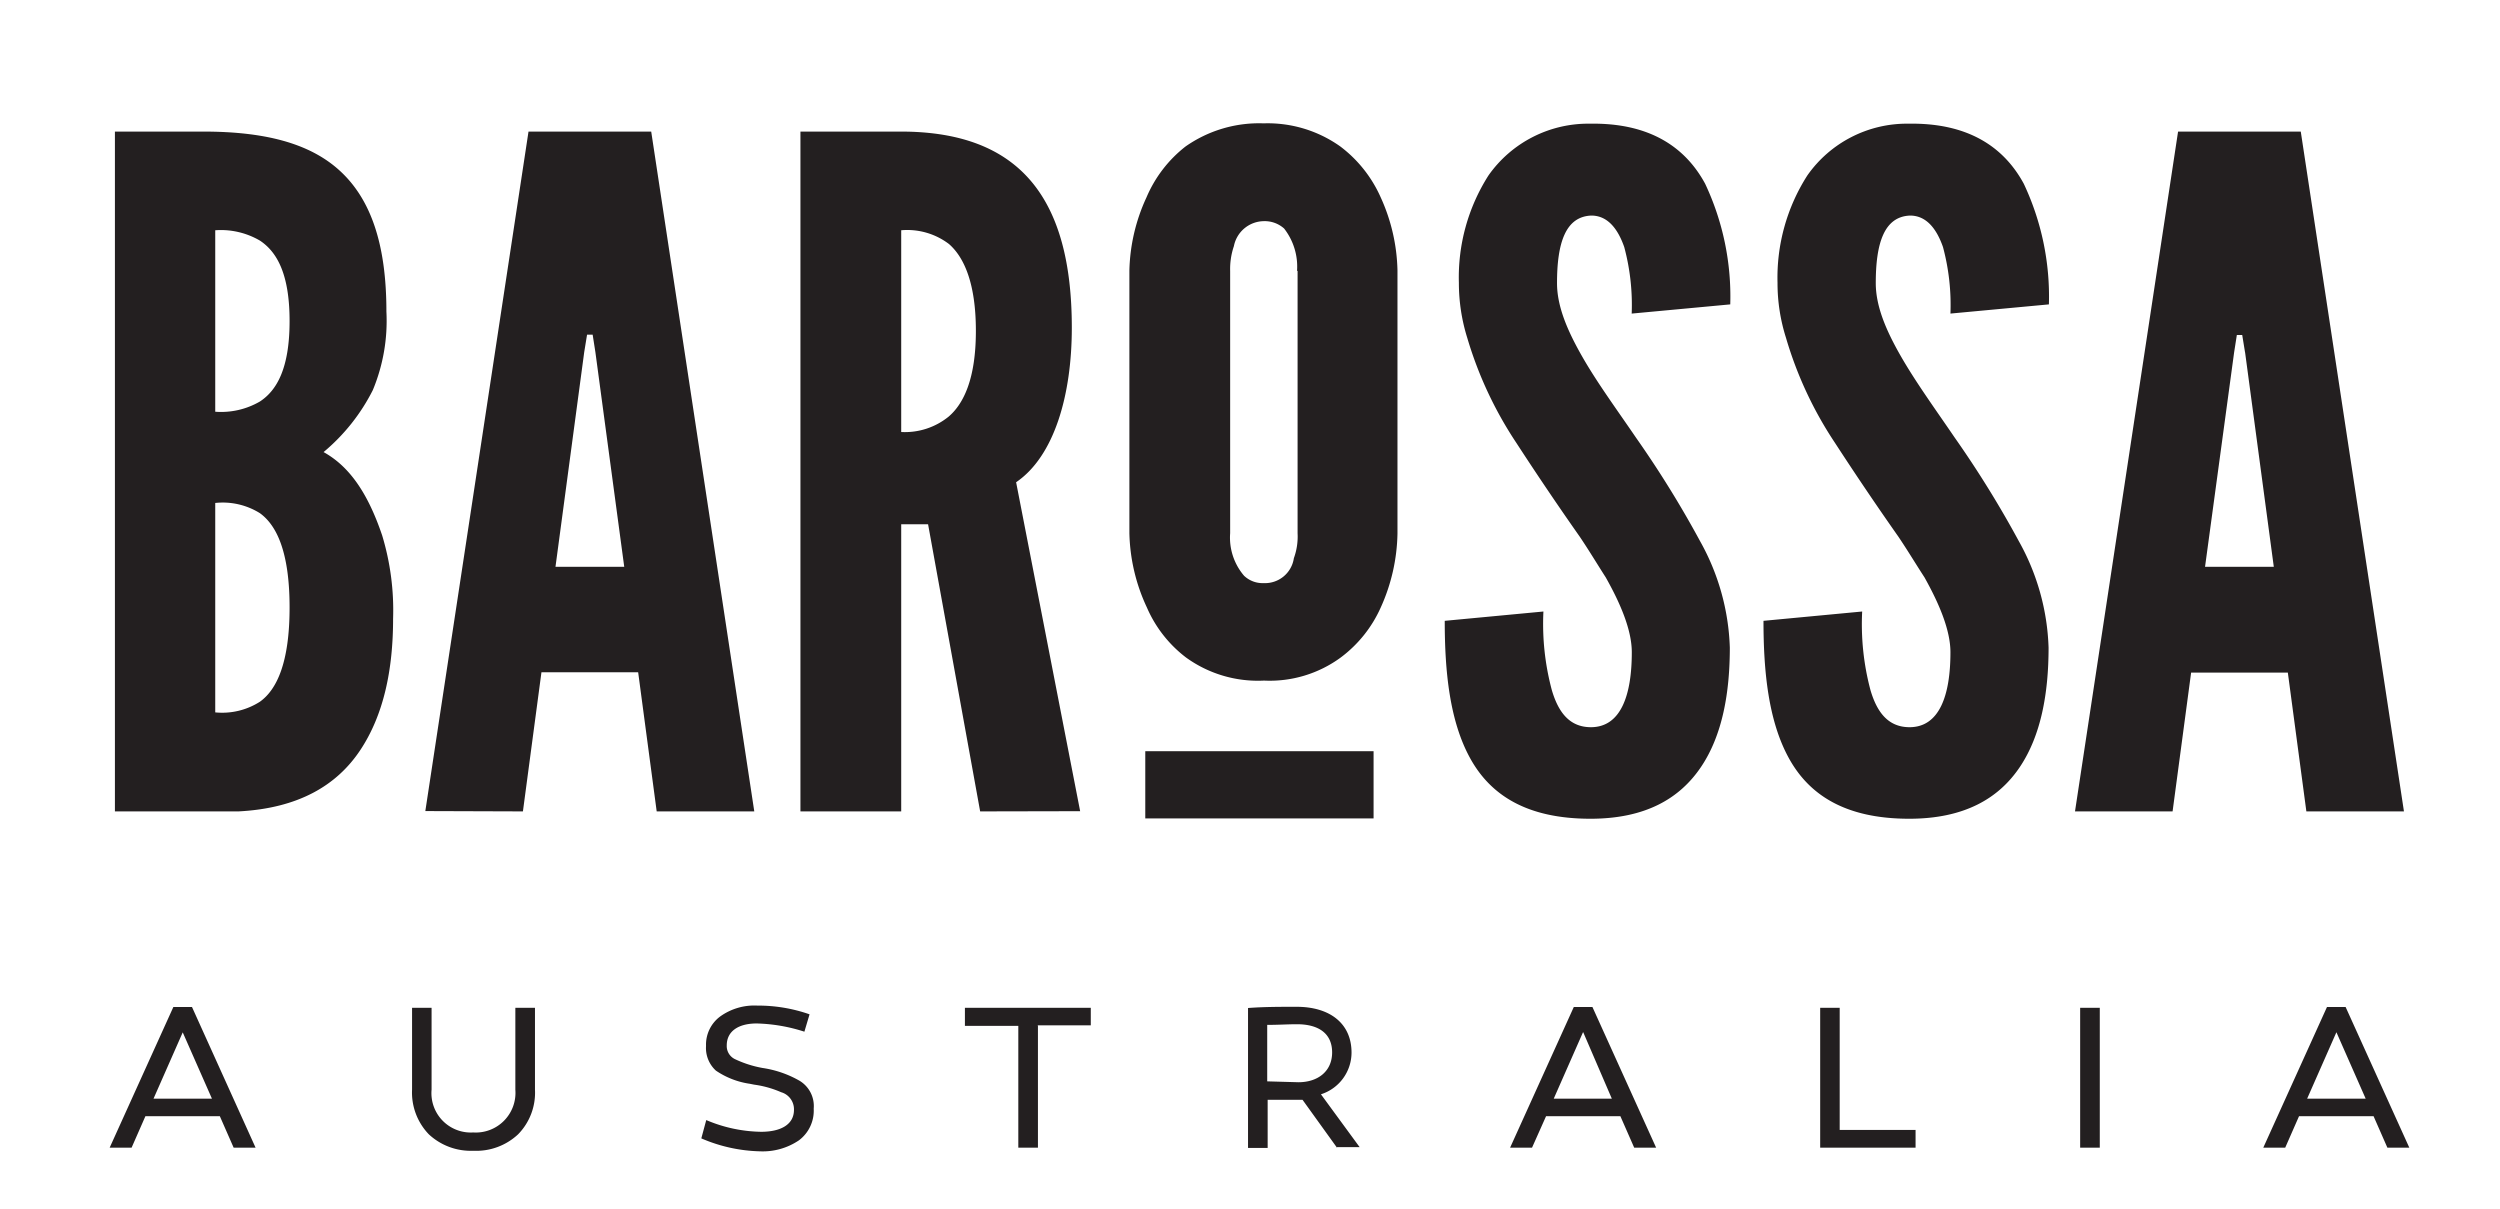<svg id="Layer_1" data-name="Layer 1" xmlns="http://www.w3.org/2000/svg" viewBox="0 0 228 110.28"><defs><style>.cls-1{fill:#231f20;}</style></defs><path class="cls-1" d="M10.48,74V12h8.05C24,12,28.19,13,31,15.58s4.24,6.67,4.24,12.83A16.44,16.44,0,0,1,34,35.58a17.79,17.79,0,0,1-4.49,5.65c2.29,1.27,4,3.63,5.34,7.59a23.53,23.53,0,0,1,1,7.6c0,4.64-.85,8.77-3,12S27.18,73.72,21.75,74Zm9.15-36.45a7.06,7.06,0,0,0,4.07-.93c1.53-1,2.71-3,2.71-7.34s-1.18-6.33-2.71-7.34A7.06,7.06,0,0,0,19.63,21V37.52Zm0,27.42A6.4,6.4,0,0,0,23.7,64c1.53-1.09,2.71-3.54,2.71-8.6S25.23,47.9,23.7,46.8a6.4,6.4,0,0,0-4.07-.93V64.94Zm19.16,9L48.2,12H59.39l9.4,62h-8.9L58.2,61.31H49.38L47.69,74ZM54.3,32.12l-.25-1.6h-.51l-.26,1.6L50.66,51.69h6.27L54.3,32.12ZM89.39,74,84.64,47.81H82.19V74H73V12h9.16c10.93,0,15.59,6.16,15.59,17.89,0,6.16-1.61,11.73-5.08,14.09l5.84,30Zm-7.2-34.6A6.33,6.33,0,0,0,86.51,38C87.87,36.84,89,34.57,89,30.18s-1.1-6.75-2.46-7.93A6.29,6.29,0,0,0,82.19,21V39.37Zm45.26,9.26a17,17,0,0,1-1.53,6.75,11.55,11.55,0,0,1-3.64,4.55,10.94,10.94,0,0,1-7,2.11,11.18,11.18,0,0,1-7.12-2.11,11.42,11.42,0,0,1-3.56-4.55A16.79,16.79,0,0,1,103,48.63V24.69A16.71,16.71,0,0,1,104.56,18a11.67,11.67,0,0,1,3.56-4.64,11.68,11.68,0,0,1,7.12-2.11,11.43,11.43,0,0,1,7,2.11A11.8,11.8,0,0,1,125.92,18a16.88,16.88,0,0,1,1.53,6.66V48.63Zm-9.16-23.94a5.65,5.65,0,0,0-1.18-3.88,2.66,2.66,0,0,0-1.87-.67,2.82,2.82,0,0,0-2.71,2.28,6.49,6.49,0,0,0-.34,2.27V48.63a5.35,5.35,0,0,0,1.27,3.88,2.45,2.45,0,0,0,1.78.67A2.66,2.66,0,0,0,118,50.91a5.77,5.77,0,0,0,.34-2.28V24.69Zm30.52,3.88a20.35,20.35,0,0,0-.68-6.07c-.59-1.69-1.53-2.87-3-2.87-2.37.09-3.13,2.53-3.13,6.16,0,2.11.93,4.3,2.28,6.67s3.14,4.81,4.92,7.42a95,95,0,0,1,5.85,9.45,21.2,21.2,0,0,1,2.71,9.7c0,4.14-.68,8-2.63,10.89s-5.08,4.72-10.08,4.72c-5.85,0-9.16-2.19-11-5.57s-2.29-7.84-2.29-12.48l9-.85a23.3,23.3,0,0,0,.77,7.18c.59,2,1.61,3.37,3.56,3.37,2.71,0,3.73-2.87,3.73-6.83,0-2-1-4.39-2.38-6.84-.76-1.18-1.52-2.45-2.37-3.71-1.78-2.53-3.73-5.4-5.76-8.52a35.37,35.37,0,0,1-4.5-9.62,16.75,16.75,0,0,1-.76-5A17.29,17.29,0,0,1,135.75,16,11.12,11.12,0,0,1,145,11.28c5.51-.09,8.73,2.19,10.51,5.48a24.12,24.12,0,0,1,2.29,11l-9,.84Zm29.07,0a20.35,20.35,0,0,0-.68-6.07c-.59-1.69-1.53-2.87-3-2.87-2.37.09-3.13,2.53-3.13,6.16,0,2.11.93,4.3,2.29,6.67s3.13,4.81,4.91,7.42a95,95,0,0,1,5.85,9.45,21.2,21.2,0,0,1,2.71,9.7c0,4.14-.68,8-2.62,10.89s-5.09,4.72-10.09,4.72c-5.85,0-9.16-2.19-11-5.57s-2.29-7.84-2.29-12.48l9-.85a23.32,23.32,0,0,0,.76,7.18c.59,2,1.61,3.37,3.56,3.37,2.71,0,3.73-2.87,3.73-6.83,0-2-1-4.39-2.37-6.84-.77-1.18-1.53-2.45-2.38-3.71-1.78-2.53-3.73-5.4-5.76-8.52a35,35,0,0,1-4.49-9.62,16.45,16.45,0,0,1-.77-5A17.3,17.3,0,0,1,164.83,16a11.09,11.09,0,0,1,9.23-4.72c5.51-.09,8.73,2.19,10.51,5.48a24.12,24.12,0,0,1,2.29,11l-9,.84ZM189.24,74l9.4-62h11.19l9.41,62h-8.9l-1.69-12.66h-8.82L198.14,74Zm15.51-41.85-.26-1.6H204l-.25,1.6L201.1,51.69h6.27l-2.62-19.57Z"/><polygon class="cls-1" points="104.45 74.64 104.45 68.51 125.27 68.51 125.27 74.64 104.45 74.64 104.45 74.64"/><path class="cls-1" d="M13.27,101.8h6.78l1.26,2.87h2L17.51,91.84h-1.7L10,104.67h2l1.26-2.87Zm3.39-7.66,2.67,6.06H14l2.67-6.06Zm32.13-2.23H47v7.47a3.62,3.62,0,0,1-3.84,3.9,3.59,3.59,0,0,1-3.8-3.9V91.91H37.58v7.47a5.49,5.49,0,0,0,1.53,4.07,5.62,5.62,0,0,0,4.06,1.5,5.59,5.59,0,0,0,4.08-1.5,5.42,5.42,0,0,0,1.54-4.07V91.91Zm25.05.6a14.16,14.16,0,0,0-4.76-.8,5.34,5.34,0,0,0-3.41,1,3.2,3.2,0,0,0-1.28,2.68,2.79,2.79,0,0,0,.9,2.25,7.35,7.35,0,0,0,3.09,1.2l.4.08a9.23,9.23,0,0,1,2.46.69,1.62,1.62,0,0,1,1.17,1.61c0,1.33-1.19,2-3,2a13.26,13.26,0,0,1-5-1.07l-.45,1.67A14.29,14.29,0,0,0,69.28,105a5.89,5.89,0,0,0,3.58-1,3.38,3.38,0,0,0,1.35-2.89,2.69,2.69,0,0,0-1.3-2.55,9.59,9.59,0,0,0-3.36-1.16A10,10,0,0,1,67,96.58a1.32,1.32,0,0,1-.72-1.24c0-1.29,1.06-2,2.73-2a15.26,15.26,0,0,1,4.35.75l.47-1.58Zm20.79,1h4.85V91.91H88v1.65h4.87v11.11h1.79V93.56Zm27.24,11.11H124l-3.53-4.82A4,4,0,0,0,123.26,96c0-2.68-2-4.18-5-4.18-1.49,0-3,0-4.44.11v12.76h1.79V100.3h2.18c.43,0,.75,0,1,0l3.16,4.39Zm-6.3-6V93.47c1,0,1.88-.06,2.71-.06,2,0,3.21.86,3.21,2.57s-1.28,2.72-3.08,2.72ZM141,101.8h6.78l1.26,2.87h2l-5.81-12.83h-1.7l-5.81,12.83h2L141,101.8Zm3.39-7.66L147,100.2H141.7l2.67-6.06Zm30.31,10.53v-1.62h-6.92V91.91H166v12.76Zm16.8-12.76h-1.79v12.76h1.79V91.91Zm18.19,9.89h6.78l1.26,2.87h2l-5.81-12.83h-1.7l-5.81,12.83h2l1.26-2.87Zm3.39-7.66,2.67,6.06h-5.34l2.67-6.06Z"/></svg>